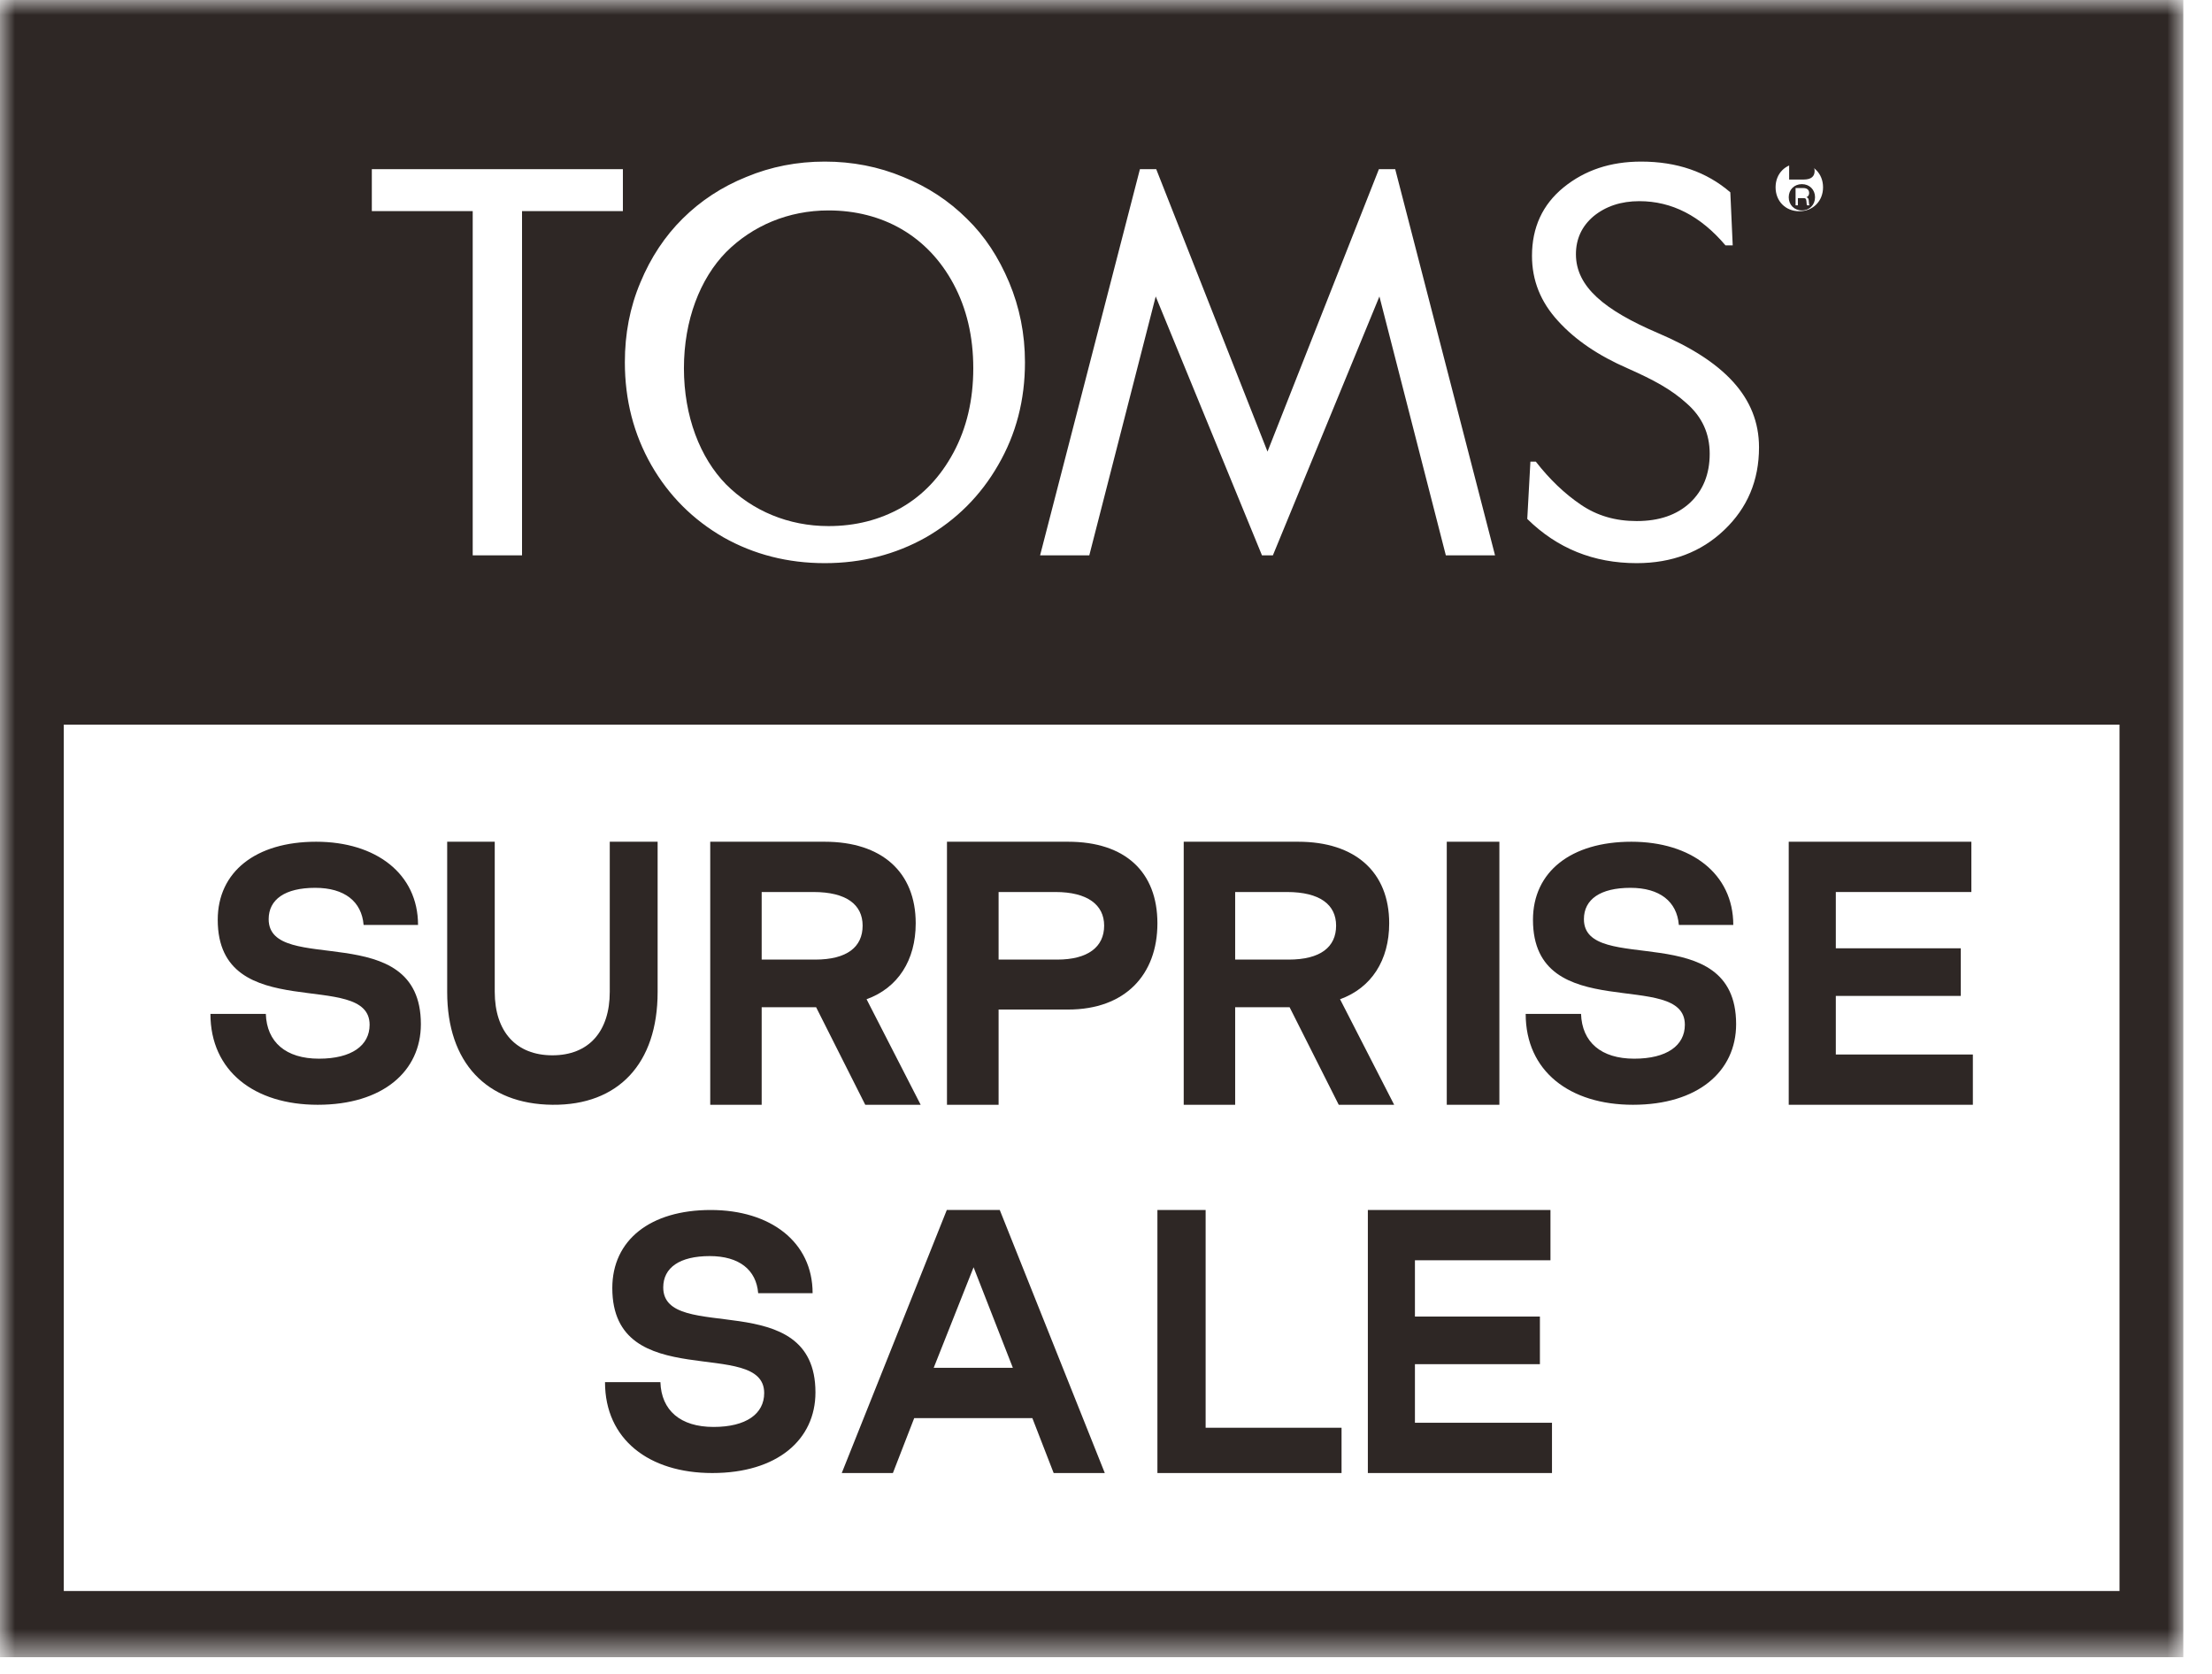 <?xml version="1.0" encoding="UTF-8"?>
<svg width="74px" height="56px" viewBox="0 0 74 56" version="1.1" xmlns="http://www.w3.org/2000/svg" xmlns:xlink="http://www.w3.org/1999/xlink">
    <!-- Generator: Sketch 60.1 (88133) - https://sketch.com -->
    <title>Logo/TomsSS</title>
    <desc>Created with Sketch.</desc>
    <defs>
        <polygon id="path-1" points="0 55.44 73.04 55.44 73.04 0 0 0"></polygon>
    </defs>
    <g id="Global" stroke="none" stroke-width="1" fill="none" fill-rule="evenodd">
        <g id="5.-Global-Elements" transform="translate(-246, -3996)">
            <g id="Group-23" transform="translate(246, 3996)">
                <g>
                    <path d="M7.04,33.919 L8.893,33.919 C8.924,34.862 9.56,35.418 10.671,35.418 C11.761,35.418 12.365,34.979 12.365,34.283 C12.365,32.388 7.284,34.348 7.284,30.772 C7.284,29.166 8.554,28.16 10.576,28.16 C12.577,28.16 13.985,29.231 13.985,30.943 L12.164,30.943 C12.1,30.162 11.529,29.702 10.544,29.702 C9.539,29.702 8.988,30.087 8.988,30.751 C8.988,32.667 14.08,30.675 14.08,34.262 C14.08,35.846 12.799,36.96 10.629,36.96 C8.512,36.96 7.04,35.836 7.04,33.919" id="Fill-1" fill="#2E2725"></path>
                    <path d="M14.96,33.19 L14.96,28.16 L16.551,28.16 L16.551,33.179 C16.551,34.516 17.269,35.305 18.48,35.305 C19.691,35.305 20.399,34.516 20.399,33.179 L20.399,28.16 L22,28.16 L22,33.19 C22,35.579 20.687,36.982 18.48,36.96 C16.263,36.938 14.96,35.535 14.96,33.19" id="Fill-3" fill="#2E2725"></path>
                    <path d="M27.269,32.103 C28.339,32.103 28.858,31.68 28.858,30.967 C28.858,30.266 28.317,29.842 27.213,29.842 L25.481,29.842 L25.481,32.103 L27.269,32.103 Z M23.76,28.16 L27.589,28.16 C29.498,28.16 30.634,29.174 30.634,30.889 C30.634,32.126 30.039,33.05 28.99,33.429 L30.8,36.96 L28.946,36.96 L27.302,33.696 L25.481,33.696 L25.481,36.96 L23.76,36.96 L23.76,28.16 Z" id="Fill-5" fill="#2E2725"></path>
                    <path d="M35.366,32.103 C36.395,32.103 36.938,31.68 36.938,30.967 C36.938,30.266 36.373,29.842 35.31,29.842 L33.407,29.842 L33.407,32.103 L35.366,32.103 Z M31.68,28.16 L35.731,28.16 C37.646,28.16 38.72,29.174 38.72,30.889 C38.72,32.605 37.646,33.774 35.731,33.774 L33.407,33.774 L33.407,36.96 L31.68,36.96 L31.68,28.16 Z" id="Fill-7" fill="#2E2725"></path>
                    <path d="M43.109,32.103 C44.179,32.103 44.698,31.68 44.698,30.967 C44.698,30.266 44.157,29.842 43.053,29.842 L41.321,29.842 L41.321,32.103 L43.109,32.103 Z M39.6,28.16 L43.429,28.16 C45.338,28.16 46.474,29.174 46.474,30.889 C46.474,32.126 45.879,33.05 44.83,33.429 L46.64,36.96 L44.786,36.96 L43.142,33.696 L41.321,33.696 L41.321,36.96 L39.6,36.96 L39.6,28.16 Z" id="Fill-9" fill="#2E2725"></path>
                    <mask id="mask-2" fill="white">
                        <use xlink:href="#path-1"></use>
                    </mask>
                    <g id="Clip-12"></g>
                    <polygon id="Fill-11" fill="#2E2725" mask="url(#mask-2)" points="48.4 36.96 50.16 36.96 50.16 28.16 48.4 28.16"></polygon>
                    <path d="M51.04,33.919 L52.892,33.919 C52.924,34.862 53.56,35.418 54.671,35.418 C55.761,35.418 56.365,34.979 56.365,34.283 C56.365,32.388 51.284,34.348 51.284,30.772 C51.284,29.166 52.554,28.16 54.576,28.16 C56.577,28.16 57.985,29.231 57.985,30.943 L56.164,30.943 C56.1,30.162 55.529,29.702 54.544,29.702 C53.538,29.702 52.988,30.087 52.988,30.751 C52.988,32.667 58.08,30.675 58.08,34.262 C58.08,35.846 56.799,36.96 54.629,36.96 C52.512,36.96 51.04,35.836 51.04,33.919" id="Fill-13" fill="#2E2725" mask="url(#mask-2)"></path>
                    <polygon id="Fill-14" fill="#2E2725" mask="url(#mask-2)" points="59.84 28.16 65.95 28.16 65.95 29.842 61.415 29.842 61.415 31.725 65.596 31.725 65.596 33.318 61.415 33.318 61.415 35.278 66 35.278 66 36.96 59.84 36.96"></polygon>
                    <path d="M20.24,46.24 L22.093,46.24 C22.124,47.182 22.76,47.738 23.871,47.738 C24.961,47.738 25.565,47.3 25.565,46.604 C25.565,44.709 20.484,46.668 20.484,43.092 C20.484,41.486 21.754,40.48 23.776,40.48 C25.777,40.48 27.185,41.551 27.185,43.263 L25.364,43.263 C25.3,42.482 24.729,42.022 23.744,42.022 C22.739,42.022 22.188,42.407 22.188,43.071 C22.188,44.987 27.28,42.996 27.28,46.582 C27.28,48.167 25.999,49.28 23.829,49.28 C21.712,49.28 20.24,48.156 20.24,46.24" id="Fill-15" fill="#2E2725" mask="url(#mask-2)"></path>
                    <path d="M33.884,45.76 L32.57,42.396 L31.236,45.76 L33.884,45.76 Z M31.674,40.48 L33.446,40.48 L36.96,49.28 L35.249,49.28 L34.536,47.442 L30.584,47.442 L29.871,49.28 L28.16,49.28 L31.674,40.48 Z" id="Fill-16" fill="#2E2725" mask="url(#mask-2)"></path>
                    <polygon id="Fill-17" fill="#2E2725" mask="url(#mask-2)" points="38.72 40.48 40.333 40.48 40.333 47.765 44.88 47.765 44.88 49.28 38.72 49.28"></polygon>
                    <polygon id="Fill-18" fill="#2E2725" mask="url(#mask-2)" points="45.76 40.48 51.869 40.48 51.869 42.162 47.335 42.162 47.335 44.045 51.516 44.045 51.516 45.638 47.335 45.638 47.335 47.598 51.92 47.598 51.92 49.28 45.76 49.28"></polygon>
                    <path d="M2.134,53.226 L70.906,53.226 L70.906,24.242 L2.134,24.242 L2.134,53.226 Z M12.439,5.659 L20.838,5.659 L20.838,7.062 L17.464,7.062 L17.464,18.579 L15.814,18.579 L15.814,7.062 L12.439,7.062 L12.439,5.659 Z M21.424,9.449 C21.771,8.612 22.246,7.899 22.836,7.315 C23.434,6.721 24.143,6.252 24.966,5.92 C25.793,5.575 26.668,5.406 27.592,5.406 C28.512,5.406 29.392,5.575 30.215,5.92 C31.038,6.252 31.746,6.721 32.344,7.315 C32.947,7.899 33.409,8.612 33.761,9.449 C34.109,10.281 34.289,11.171 34.289,12.119 C34.289,13.381 33.994,14.523 33.392,15.559 C32.802,16.586 31.997,17.388 30.976,17.977 C29.955,18.552 28.824,18.84 27.592,18.84 C26.356,18.84 25.225,18.552 24.204,17.977 C23.184,17.388 22.378,16.586 21.789,15.559 C21.199,14.523 20.904,13.381 20.904,12.119 C20.904,11.171 21.072,10.281 21.424,9.449 L21.424,9.449 Z M38.135,5.659 L38.68,5.659 L42.403,15.108 L46.13,5.659 L46.675,5.659 L50.015,18.579 L48.369,18.579 L46.147,9.918 L42.583,18.579 L42.218,18.579 L38.663,9.918 L36.441,18.579 L34.795,18.579 L38.135,5.659 Z M51.198,15.444 L51.379,15.444 C51.841,16.037 52.342,16.516 52.884,16.883 C53.429,17.255 54.045,17.432 54.754,17.432 C55.506,17.432 56.096,17.228 56.536,16.821 C56.971,16.414 57.196,15.865 57.196,15.183 C57.196,14.505 56.945,13.947 56.417,13.487 C55.906,13.026 55.326,12.712 54.459,12.327 C53.482,11.902 52.703,11.379 52.122,10.737 C51.537,10.1 51.251,9.378 51.251,8.559 C51.251,7.611 51.603,6.845 52.307,6.27 C53.016,5.694 53.874,5.406 54.903,5.406 C56.096,5.406 57.09,5.747 57.886,6.434 L57.966,8.209 L57.724,8.209 C56.892,7.226 55.933,6.73 54.842,6.73 C54.226,6.73 53.715,6.903 53.31,7.235 C52.919,7.567 52.721,7.992 52.721,8.506 C52.721,9.595 53.68,10.379 55.471,11.145 C57.653,12.075 58.846,13.279 58.846,14.966 C58.846,16.073 58.458,16.994 57.68,17.733 C56.91,18.468 55.933,18.84 54.754,18.84 C53.31,18.84 52.092,18.344 51.093,17.361 L51.198,15.444 Z M60.192,5.468 C60.654,5.468 60.988,5.805 60.988,6.265 C60.988,6.73 60.65,7.067 60.192,7.067 C59.734,7.067 59.4,6.73 59.4,6.265 C59.4,5.805 59.734,5.468 60.192,5.468 L60.192,5.468 Z M0,55.44 L73.04,55.44 L73.04,0 L0,0 L0,55.44 Z" id="Fill-19" fill="#2E2725" mask="url(#mask-2)"></path>
                    <path d="M60.332,5.434 L59.854,5.434 L59.854,6.006 L60.344,6.006 C60.595,6.006 60.706,5.898 60.706,5.72 C60.706,5.539 60.591,5.434 60.332,5.434" id="Fill-20" fill="#2E2725" mask="url(#mask-2)"></path>
                    <path d="M27.716,7.04 C26.376,7.04 25.174,7.55 24.289,8.436 C23.422,9.322 22.88,10.709 22.88,12.32 C22.88,13.931 23.422,15.318 24.289,16.204 C25.174,17.09 26.376,17.6 27.716,17.6 C28.618,17.6 29.425,17.394 30.155,16.983 C30.885,16.562 31.46,15.954 31.899,15.139 C32.336,14.325 32.56,13.385 32.56,12.32 C32.56,11.255 32.336,10.315 31.899,9.501 C31.031,7.881 29.511,7.04 27.716,7.04" id="Fill-21" fill="#2E2725" mask="url(#mask-2)"></path>
                    <path d="M60.531,6.869 L60.451,6.869 C60.436,6.835 60.439,6.78 60.431,6.722 C60.42,6.642 60.403,6.628 60.316,6.628 L60.146,6.628 L60.146,6.869 L60.069,6.869 L60.069,6.291 L60.328,6.291 C60.456,6.291 60.523,6.354 60.523,6.459 C60.523,6.526 60.488,6.579 60.431,6.599 C60.477,6.61 60.501,6.638 60.509,6.696 C60.521,6.777 60.511,6.818 60.531,6.864 L60.531,6.869 Z M60.28,6.16 C60.025,6.16 59.84,6.345 59.84,6.599 C59.84,6.854 60.025,7.04 60.28,7.04 C60.535,7.04 60.72,6.854 60.72,6.599 C60.72,6.345 60.535,6.16 60.28,6.16 L60.28,6.16 Z" id="Fill-22" fill="#2E2725" mask="url(#mask-2)"></path>
                </g>
            </g>
        </g>
    </g>
</svg>